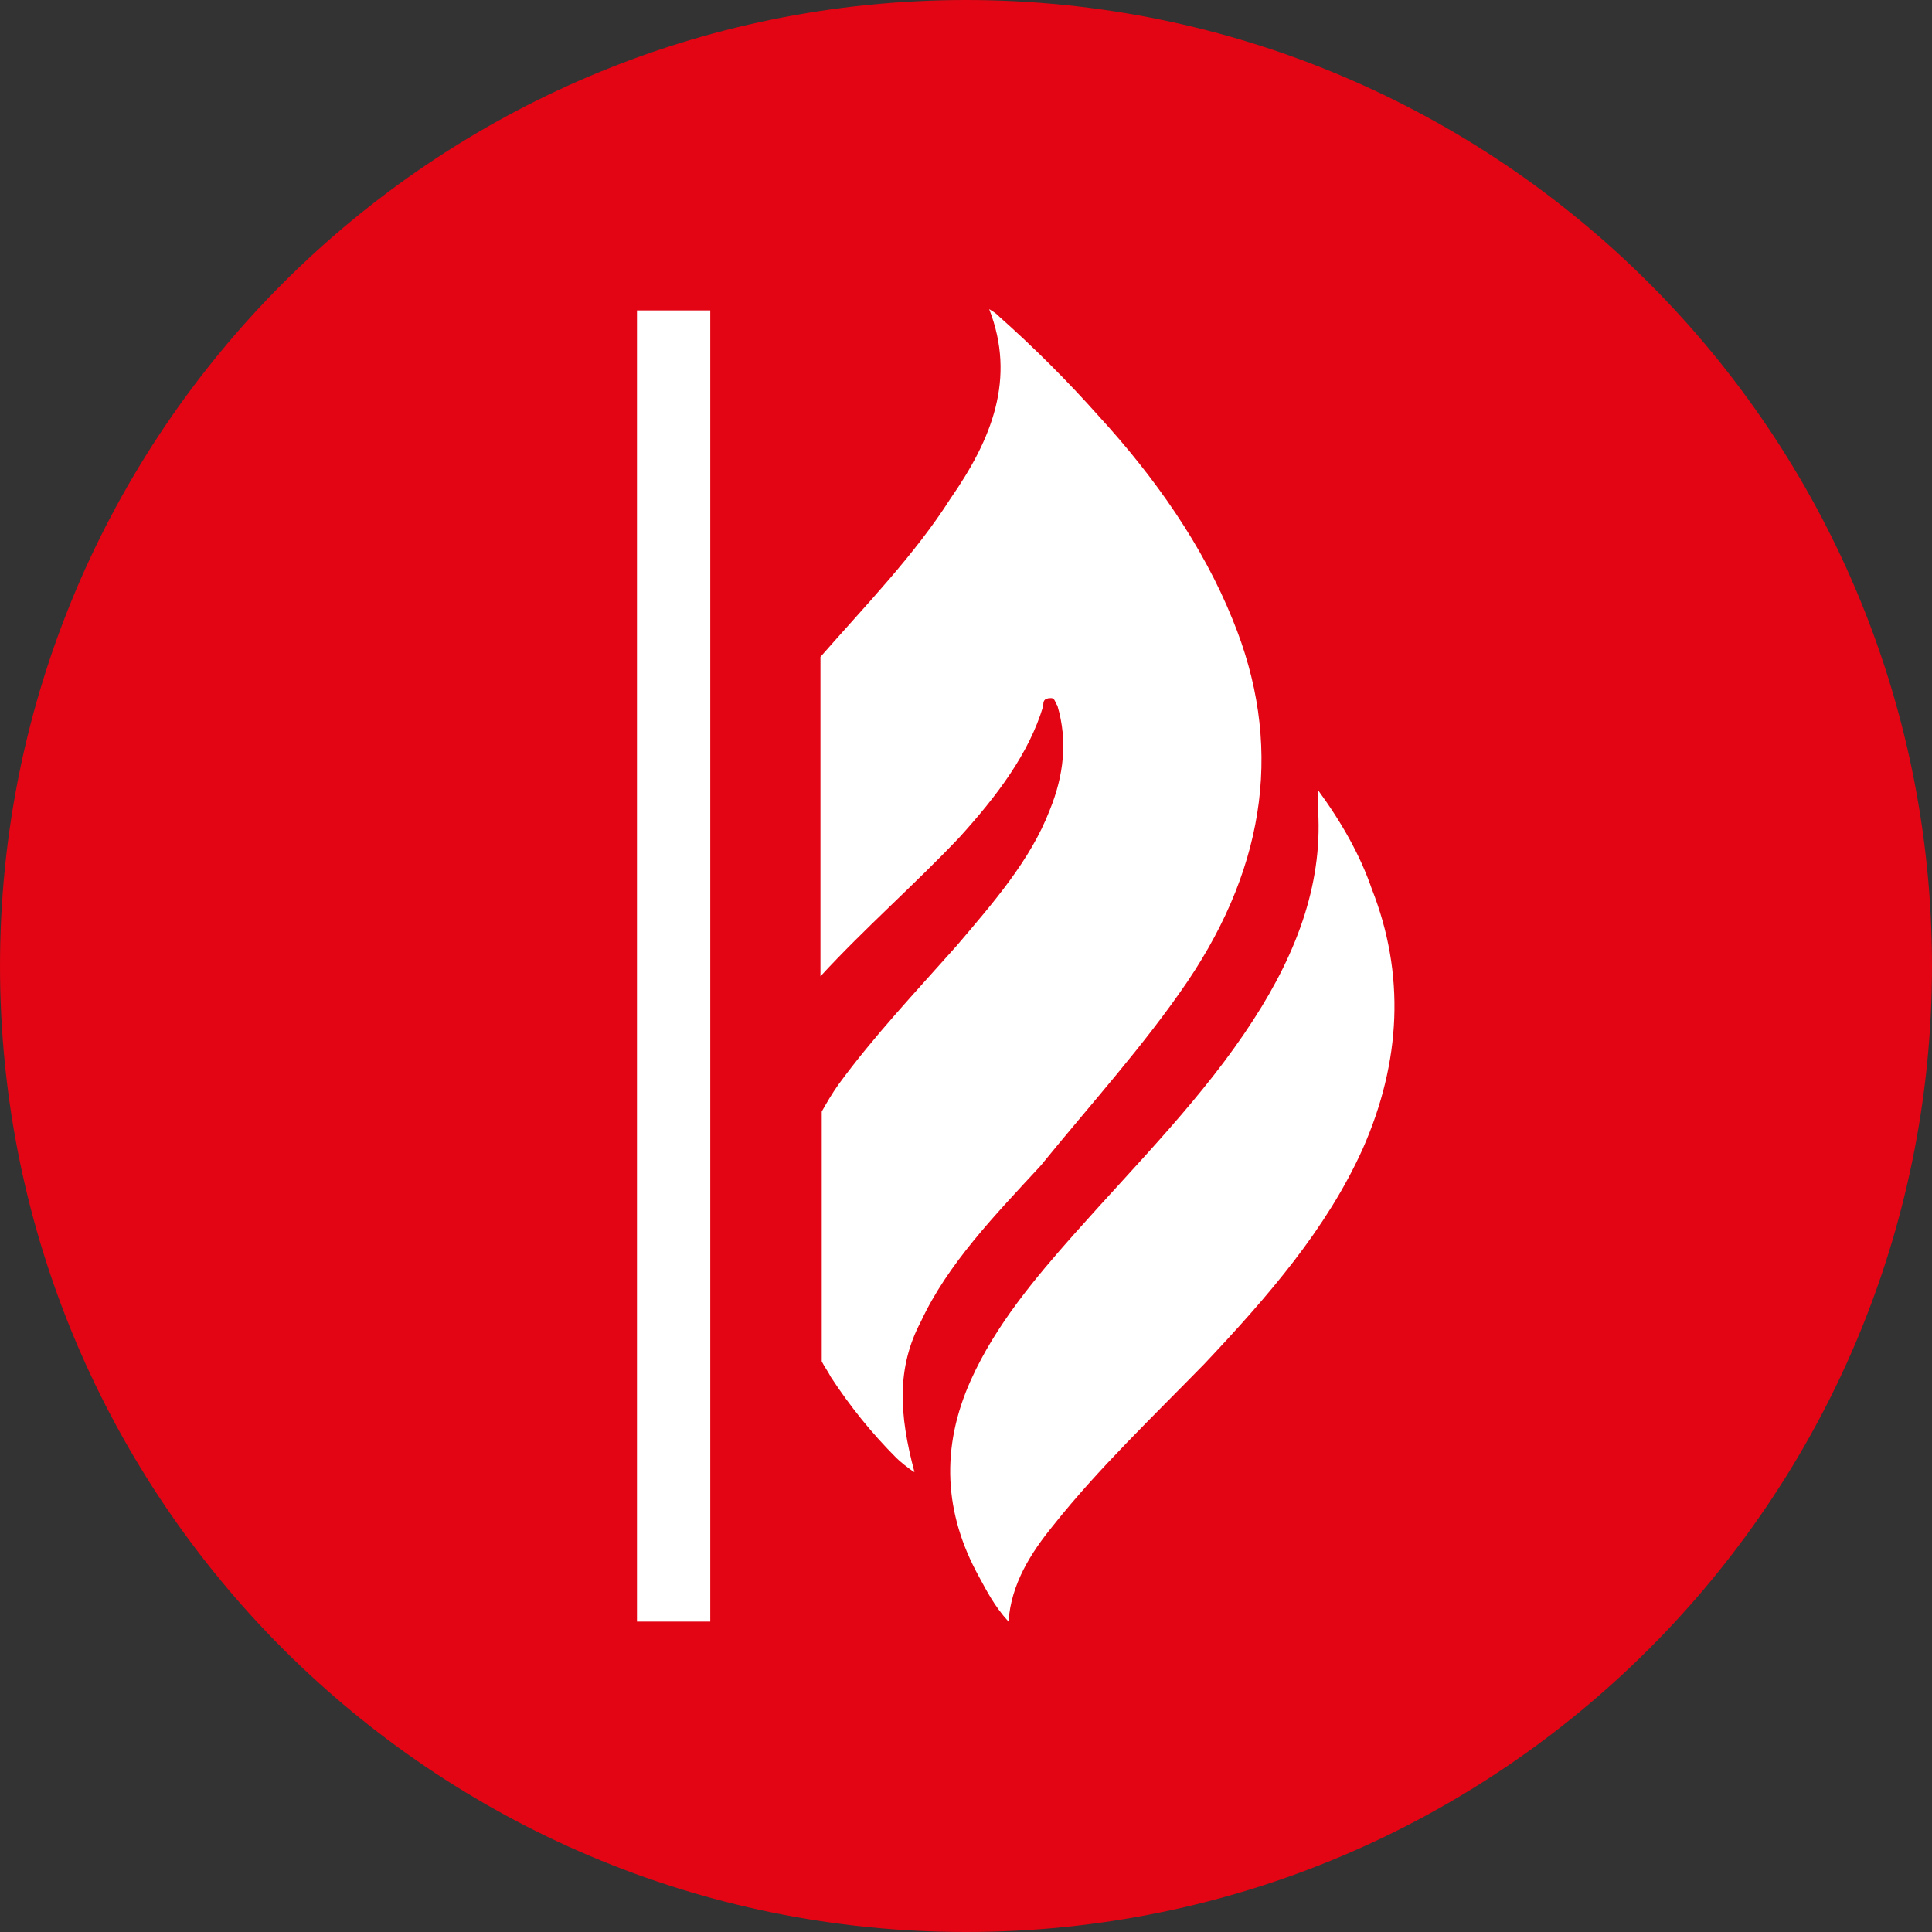 <?xml version="1.0" encoding="utf-8"?>
<!-- Generator: Adobe Illustrator 27.4.1, SVG Export Plug-In . SVG Version: 6.00 Build 0)  -->
<svg version="1.1" id="Layer_1" xmlns="http://www.w3.org/2000/svg" xmlns:xlink="http://www.w3.org/1999/xlink" x="0px" y="0px"
	 viewBox="0 0 150 150" style="enable-background:new 0 0 150 150;" xml:space="preserve">
<rect x="0" y="0" width="150" height="150" fill="#333333" stroke="none"/>
<style type="text/css">
	.st0{fill:#E30513;}
	.st1{fill:#FFFFFF;}
	.st2{fill:none;stroke:#FFFFFF;stroke-width:5.691;stroke-miterlimit:10;}
</style>
<g>
	<g>
		<path id="SVGID_1_" class="st0" d="M75,0C33.6,0,0,33.6,0,75s33.6,75,75,75s75-33.6,75-75S116.4,0,75,0z"/>
	</g>
</g>
<g>
	<g>
		<path class="st1" d="M80.8,90.5c3.9-4.8,8-9.3,11.4-14.3c6.2-9.2,7.4-18.6,3.5-28.1c-2.3-5.7-6-11-10.4-15.8
			c-2.4-2.7-5-5.3-7.7-7.7c-0.2-0.2-0.3-0.3-0.8-0.6c2.1,5.4,0.2,10.1-3,14.7C71,43.1,67.2,47,63.7,51v24.8
			c3.4-3.7,7.4-7.2,10.8-10.8c2.9-3.2,5.4-6.5,6.5-10.2c0-0.3,0-0.6,0.6-0.6c0.3,0,0.3,0.3,0.5,0.6c0.8,2.7,0.5,5.4-0.6,8.1
			c-1.5,3.9-4.4,7.2-7.2,10.5c-3.2,3.6-6.5,7.1-9.2,10.8c-0.5,0.7-0.9,1.4-1.3,2.1v19.4c0.2,0.4,0.5,0.8,0.7,1.2
			c1.5,2.3,3.2,4.4,5.1,6.3c0.2,0.2,0.9,0.8,1.4,1.1c-1.2-4.5-1.4-8.1,0.5-11.7C73.6,98.1,77.2,94.4,80.8,90.5z"/>
		<path class="st1" d="M106.5,69c-0.9-2.6-2.3-5.1-4.2-7.7c0,0.5,0,0.8,0,1.1c0.5,5.9-1.5,11.4-5,16.8c-3.8,5.9-9,11.1-13.8,16.5
			c-3.2,3.6-6.2,7.2-8.1,11.4c-2.4,5.3-2.1,10.4,0.6,15.3c0.6,1.1,1.2,2.3,2.3,3.5c0.2-2.9,1.7-5.3,3.5-7.5
			c3.5-4.4,7.7-8.4,11.7-12.5c5-5.3,9.5-10.5,12.3-16.7C108.8,82.4,109.1,75.6,106.5,69z"/>
	</g>
	<line class="st2" x1="52.3" y1="24.1" x2="52.3" y2="125.9"/>
</g>
</svg>
